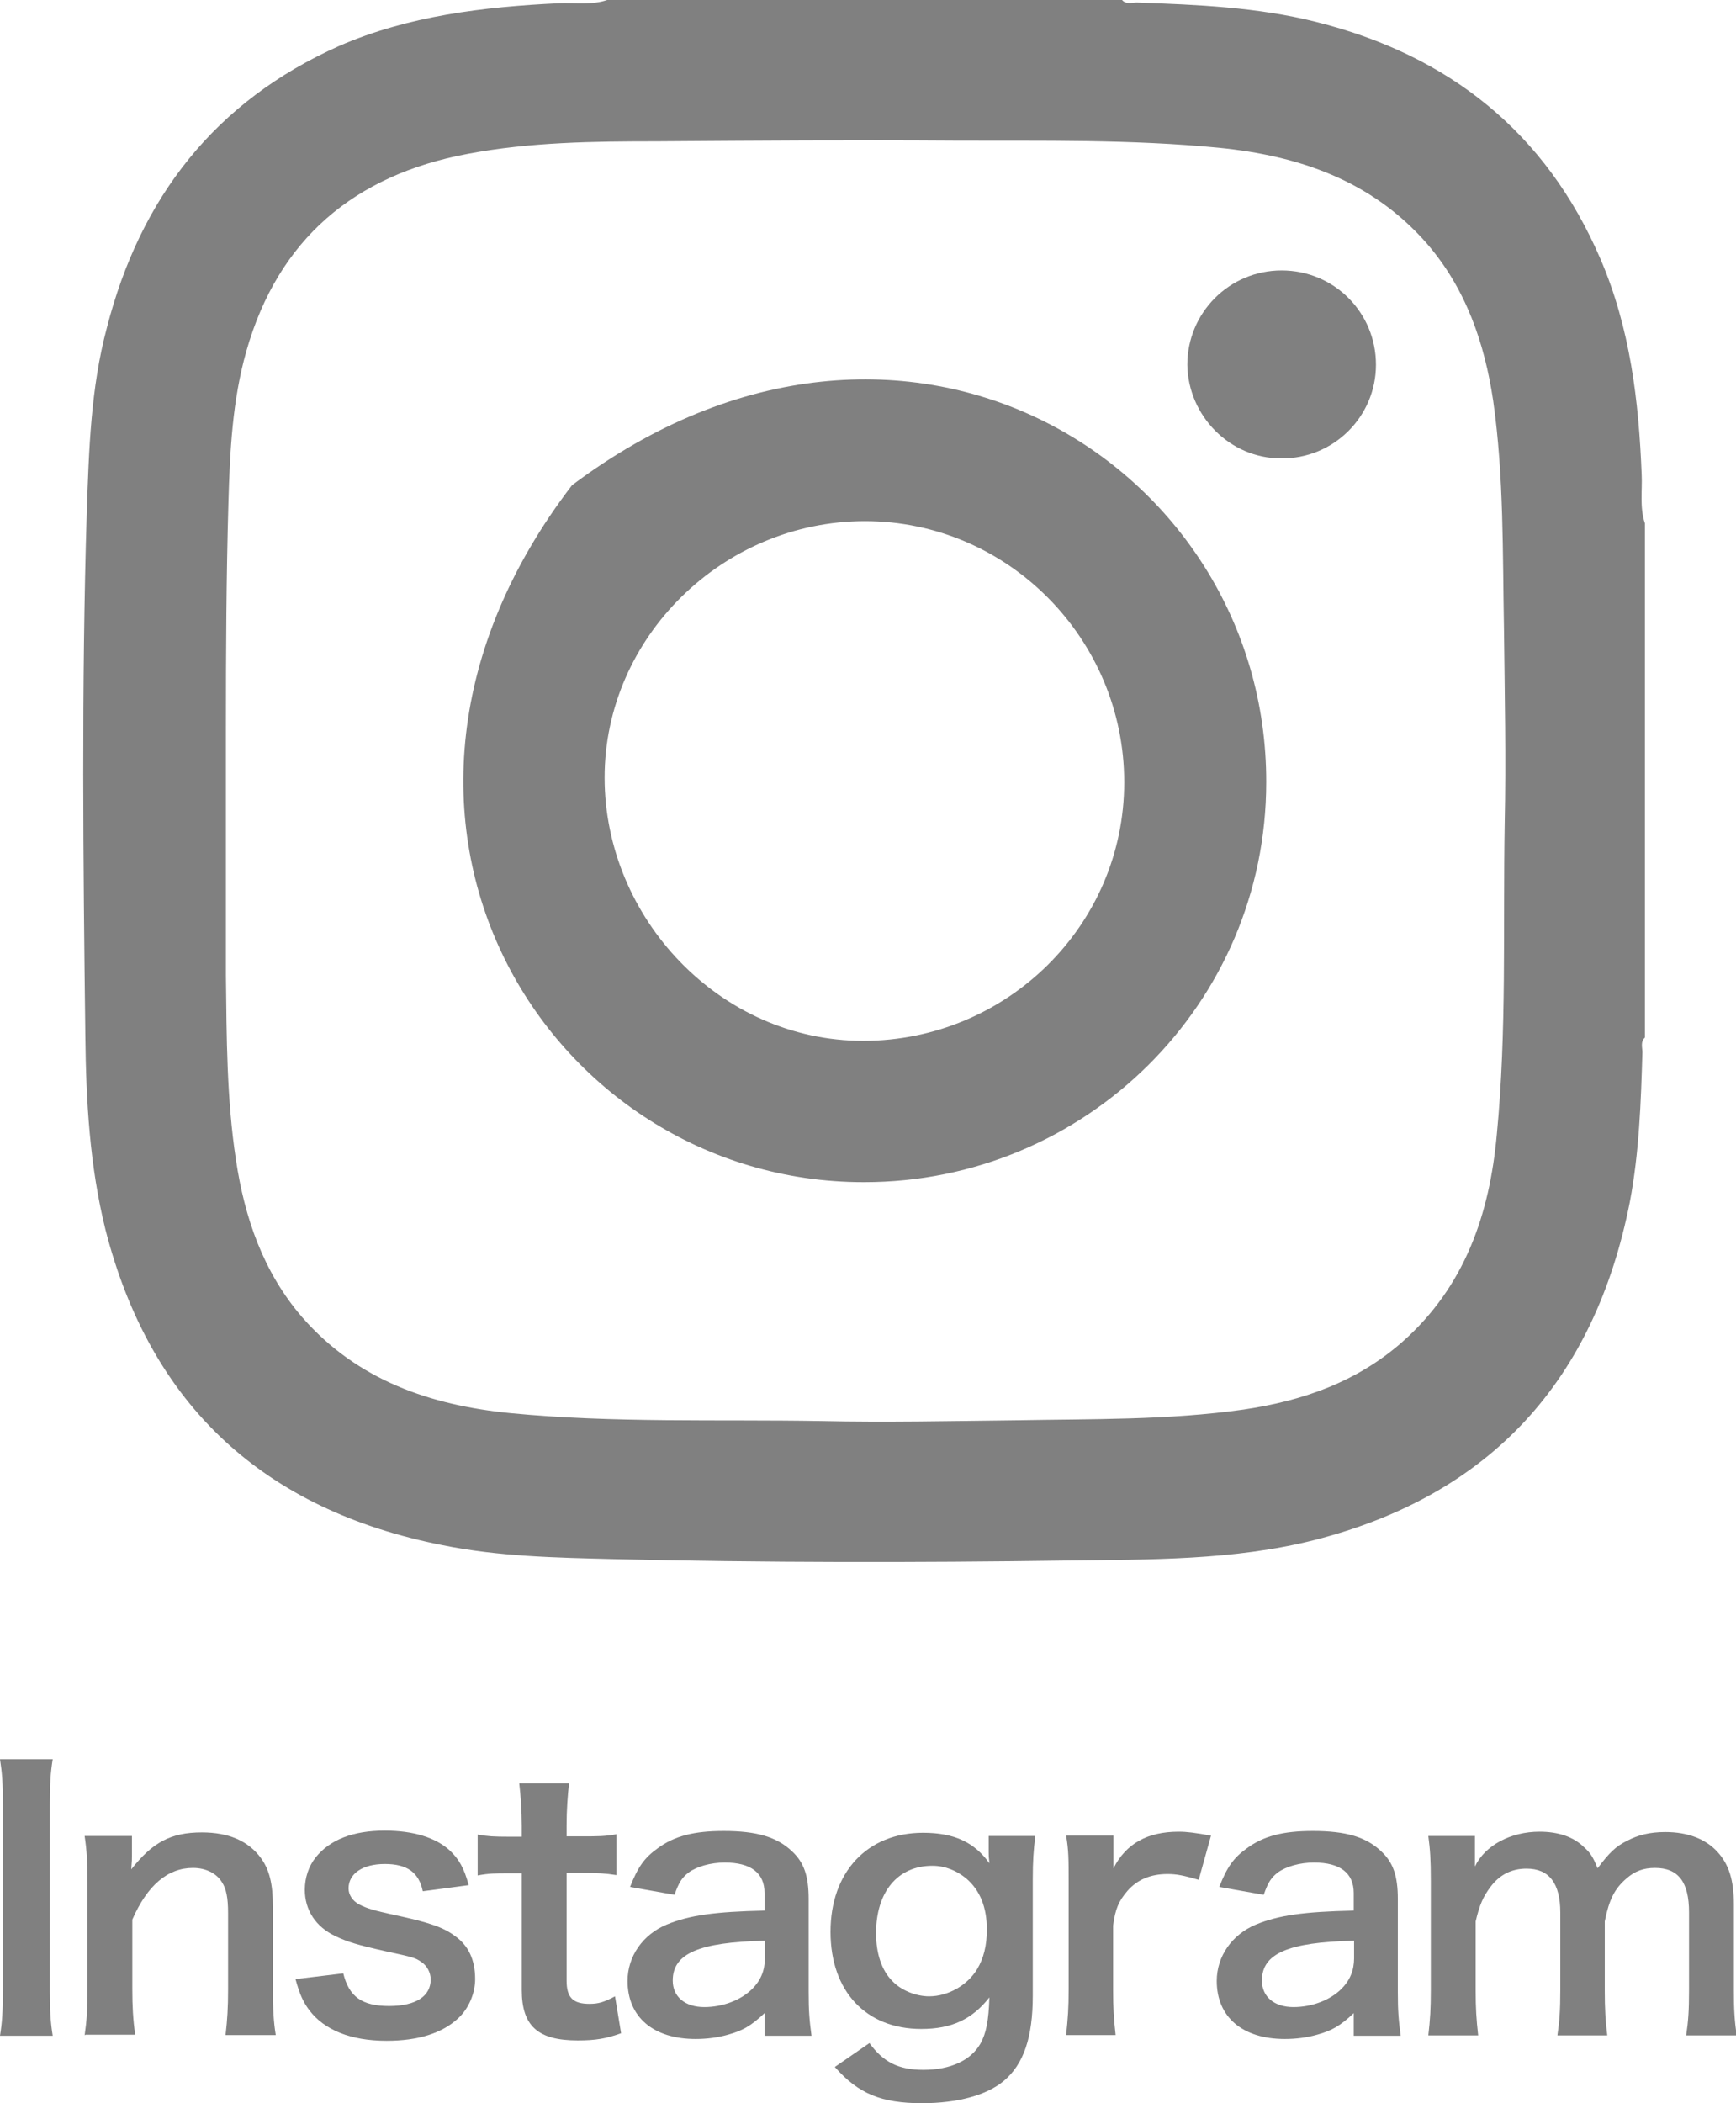 <?xml version="1.0" encoding="UTF-8"?><svg id="_レイヤー_2" xmlns="http://www.w3.org/2000/svg" viewBox="0 0 48.41 58.64"><defs><style>.cls-1{fill:gray;}</style></defs><g id="_レイヤー_1-2"><g><g id="b"><g id="c"><g><path class="cls-1" d="M16.95,0h14.34c.11,.13,.28,.07,.41,.07,1.69,.06,3.37,.13,5,.54,3.71,.93,6.41,3.08,7.93,6.61,.83,1.93,1.07,3.96,1.15,6.02,.02,.44-.06,.91,.09,1.35v14.34c-.13,.11-.07,.28-.07,.41-.04,1.39-.09,2.8-.35,4.17-.98,4.97-3.87,8.17-8.8,9.43-2.26,.57-4.59,.54-6.89,.57-4.22,.06-8.45,.06-12.67-.04-1.59-.04-3.19-.07-4.76-.39-4.95-.98-8.13-3.87-9.39-8.8-.44-1.78-.54-3.58-.56-5.39-.06-4.85-.11-9.75,.04-14.62,.06-1.72,.11-3.45,.56-5.13,.93-3.63,3.02-6.32,6.48-7.86C11.39,.44,13.49,.19,15.58,.09c.44-.02,.91,.06,1.35-.09h.02ZM6.3,20.32v6.89c.02,1.7,.02,3.43,.28,5.13,.24,1.61,.76,3.13,1.85,4.39,1.54,1.76,3.58,2.45,5.8,2.67,2.89,.28,5.78,.17,8.67,.22,1.8,.04,3.61,0,5.41-.02,2.13-.04,4.26,0,6.37-.3,1.63-.24,3.15-.76,4.43-1.89,1.74-1.54,2.43-3.56,2.63-5.78,.28-2.89,.17-5.78,.22-8.67,.04-1.8,0-3.61-.02-5.41-.04-2.13,0-4.26-.3-6.37-.24-1.61-.76-3.13-1.85-4.39-1.54-1.76-3.58-2.45-5.8-2.67-2.46-.24-4.93-.19-7.39-.2-2.76-.02-5.52,0-8.28,.02-1.76,0-3.54,.02-5.28,.35-3.15,.59-5.28,2.37-6.17,5.5-.39,1.37-.46,2.8-.5,4.22-.06,2.09-.07,4.19-.07,6.28v.02Z"/><path class="cls-1" d="M24.08,32.96c-8.8,0-15.21-10.19-8.13-19.43,9.28-6.97,19.38-.54,19.36,8.28,0,6.17-5.04,11.15-11.21,11.15h-.02Zm.04-18.43c-3.96,0-7.26,3.24-7.26,7.15s3.21,7.34,7.21,7.34,7.28-3.22,7.28-7.21-3.24-7.28-7.23-7.28Z"/><path class="cls-1" d="M38.37,10.17c0,1.45-1.19,2.63-2.65,2.61-1.43,0-2.59-1.19-2.61-2.61,0-1.45,1.17-2.63,2.63-2.63s2.63,1.17,2.63,2.63Z"/></g></g></g><g><path class="cls-1" d="M1.47,49.05c-.06,.37-.08,.67-.08,1.25v5.21c0,.57,.02,.88,.08,1.25H0c.06-.37,.08-.68,.08-1.25v-5.21c0-.6-.02-.86-.08-1.25H1.47Z"/><path class="cls-1" d="M2.36,56.75c.06-.42,.08-.72,.08-1.26v-3.04c0-.53-.02-.86-.08-1.26h1.32v.51c0,.14,0,.17-.02,.42,.59-.75,1.1-1.03,1.97-1.03,.75,0,1.3,.24,1.65,.72,.23,.32,.33,.71,.33,1.35v2.32c0,.53,.02,.9,.08,1.26h-1.4c.05-.44,.07-.76,.07-1.26v-2.15c0-.41-.05-.67-.17-.85-.15-.25-.45-.4-.81-.4-.7,0-1.27,.48-1.69,1.44v1.95c0,.47,.02,.84,.08,1.26h-1.39Z"/><path class="cls-1" d="M9.57,55.01c.16,.66,.52,.92,1.28,.92s1.16-.28,1.16-.74c0-.19-.1-.38-.25-.48-.18-.13-.24-.14-1.02-.31-.76-.17-1.06-.26-1.39-.42-.55-.26-.85-.73-.85-1.29,0-.34,.11-.66,.3-.9,.4-.5,1.05-.75,1.93-.75,.79,0,1.42,.19,1.82,.56,.25,.24,.39,.48,.52,.96l-1.28,.17c-.11-.53-.44-.76-1.06-.76s-1.01,.27-1.01,.68c0,.18,.11,.35,.3,.45,.21,.11,.42,.17,.97,.29,.99,.21,1.38,.35,1.7,.59,.38,.27,.56,.67,.56,1.2,0,.4-.18,.82-.47,1.09-.45,.42-1.12,.63-2,.63-1,0-1.74-.3-2.16-.86-.17-.23-.26-.43-.38-.86l1.33-.16Z"/><path class="cls-1" d="M15.87,49.71c-.04,.34-.07,.75-.07,1.19v.3h.41c.46,0,.67,0,.98-.06v1.14c-.32-.05-.5-.06-.95-.06h-.44v3c0,.47,.17,.65,.64,.65,.25,0,.41-.05,.71-.21l.17,1.03c-.42,.15-.71,.2-1.21,.2-1.11,0-1.56-.4-1.56-1.41v-3.25h-.37c-.36,0-.54,0-.86,.06v-1.14c.28,.05,.46,.06,.87,.06h.36v-.3c0-.42-.03-.84-.07-1.19h1.38Z"/><path class="cls-1" d="M21.33,56.12c-.39,.37-.63,.5-1.03,.61-.28,.08-.59,.12-.9,.12-1.18,0-1.9-.61-1.9-1.62,0-.68,.42-1.29,1.09-1.57,.63-.26,1.34-.36,2.73-.39v-.49c0-.56-.38-.85-1.11-.85-.39,0-.78,.11-1.01,.28-.18,.14-.27,.27-.39,.62l-1.24-.22c.22-.56,.4-.81,.76-1.07,.47-.35,1.02-.49,1.85-.49,.93,0,1.49,.17,1.91,.57,.33,.31,.46,.68,.46,1.33v2.6c0,.51,.02,.77,.08,1.21h-1.31v-.63Zm0-2.01c-1.85,.04-2.57,.36-2.57,1.11,0,.45,.34,.74,.88,.74,.51,0,1.02-.19,1.34-.51,.23-.23,.35-.51,.35-.85v-.48Z"/><path class="cls-1" d="M24.25,56.97c.38,.52,.8,.74,1.5,.74,.75,0,1.32-.26,1.59-.73,.16-.29,.23-.63,.25-1.29-.48,.61-1.05,.88-1.9,.88-1.54,0-2.53-1.05-2.53-2.71s1.02-2.76,2.58-2.76c.86,0,1.43,.26,1.85,.85-.02-.19-.02-.21-.02-.32v-.44h1.3c-.05,.42-.07,.69-.07,1.21v3.24c0,1.16-.25,1.91-.81,2.38-.48,.4-1.29,.62-2.28,.62-1.13,0-1.77-.26-2.43-1.01l.97-.67Zm.63-1.74c.24,.26,.66,.43,1.03,.43,.53,0,1.07-.31,1.34-.76,.18-.3,.27-.66,.27-1.1,0-.62-.19-1.1-.58-1.43-.27-.22-.59-.35-.94-.35-.97,0-1.57,.73-1.57,1.88,0,.57,.16,1.04,.45,1.33Z"/><path class="cls-1" d="M33.42,52.41c-.41-.12-.61-.16-.86-.16-.48,0-.85,.16-1.12,.47-.24,.28-.34,.5-.4,.97v1.79c0,.52,.02,.8,.07,1.26h-1.38c.05-.47,.07-.75,.07-1.26v-3.04c0-.59,0-.86-.07-1.26h1.32v.91c.35-.69,.95-1.02,1.82-1.02,.23,0,.46,.03,.9,.11l-.34,1.22Z"/><path class="cls-1" d="M37.76,56.12c-.39,.37-.63,.5-1.03,.61-.28,.08-.59,.12-.9,.12-1.18,0-1.9-.61-1.9-1.62,0-.68,.42-1.29,1.09-1.57,.63-.26,1.34-.36,2.73-.39v-.49c0-.56-.38-.85-1.11-.85-.39,0-.78,.11-1.01,.28-.18,.14-.27,.27-.39,.62l-1.24-.22c.22-.56,.4-.81,.76-1.07,.47-.35,1.02-.49,1.85-.49,.93,0,1.49,.17,1.91,.57,.33,.31,.46,.68,.46,1.33v2.6c0,.51,.02,.77,.08,1.21h-1.31v-.63Zm0-2.01c-1.85,.04-2.57,.36-2.57,1.11,0,.45,.34,.74,.88,.74,.51,0,1.02-.19,1.34-.51,.23-.23,.35-.51,.35-.85v-.48Z"/><path class="cls-1" d="M39.83,56.75c.05-.42,.07-.74,.07-1.26v-3.04c0-.61-.02-.89-.07-1.26h1.3v.49c0,.06,0,.2,0,.36,.28-.59,1-.97,1.8-.97,.52,0,.95,.14,1.25,.44,.17,.15,.25,.28,.37,.58,.33-.44,.51-.61,.81-.76,.32-.17,.65-.25,1.08-.25,.62,0,1.12,.19,1.45,.55,.32,.35,.46,.78,.46,1.47v2.39c0,.54,.02,.86,.08,1.26h-1.41c.06-.4,.08-.69,.08-1.26v-2.17c0-.85-.3-1.24-.95-1.24-.32,0-.56,.09-.79,.29-.34,.29-.49,.6-.61,1.2v1.92c0,.53,.02,.86,.07,1.26h-1.39c.06-.41,.08-.71,.08-1.26v-2.17c0-.81-.31-1.22-.94-1.22-.41,0-.74,.16-1,.5-.21,.28-.31,.5-.42,.97v1.92c0,.52,.02,.81,.07,1.26h-1.36Z"/></g></g></g></svg>
